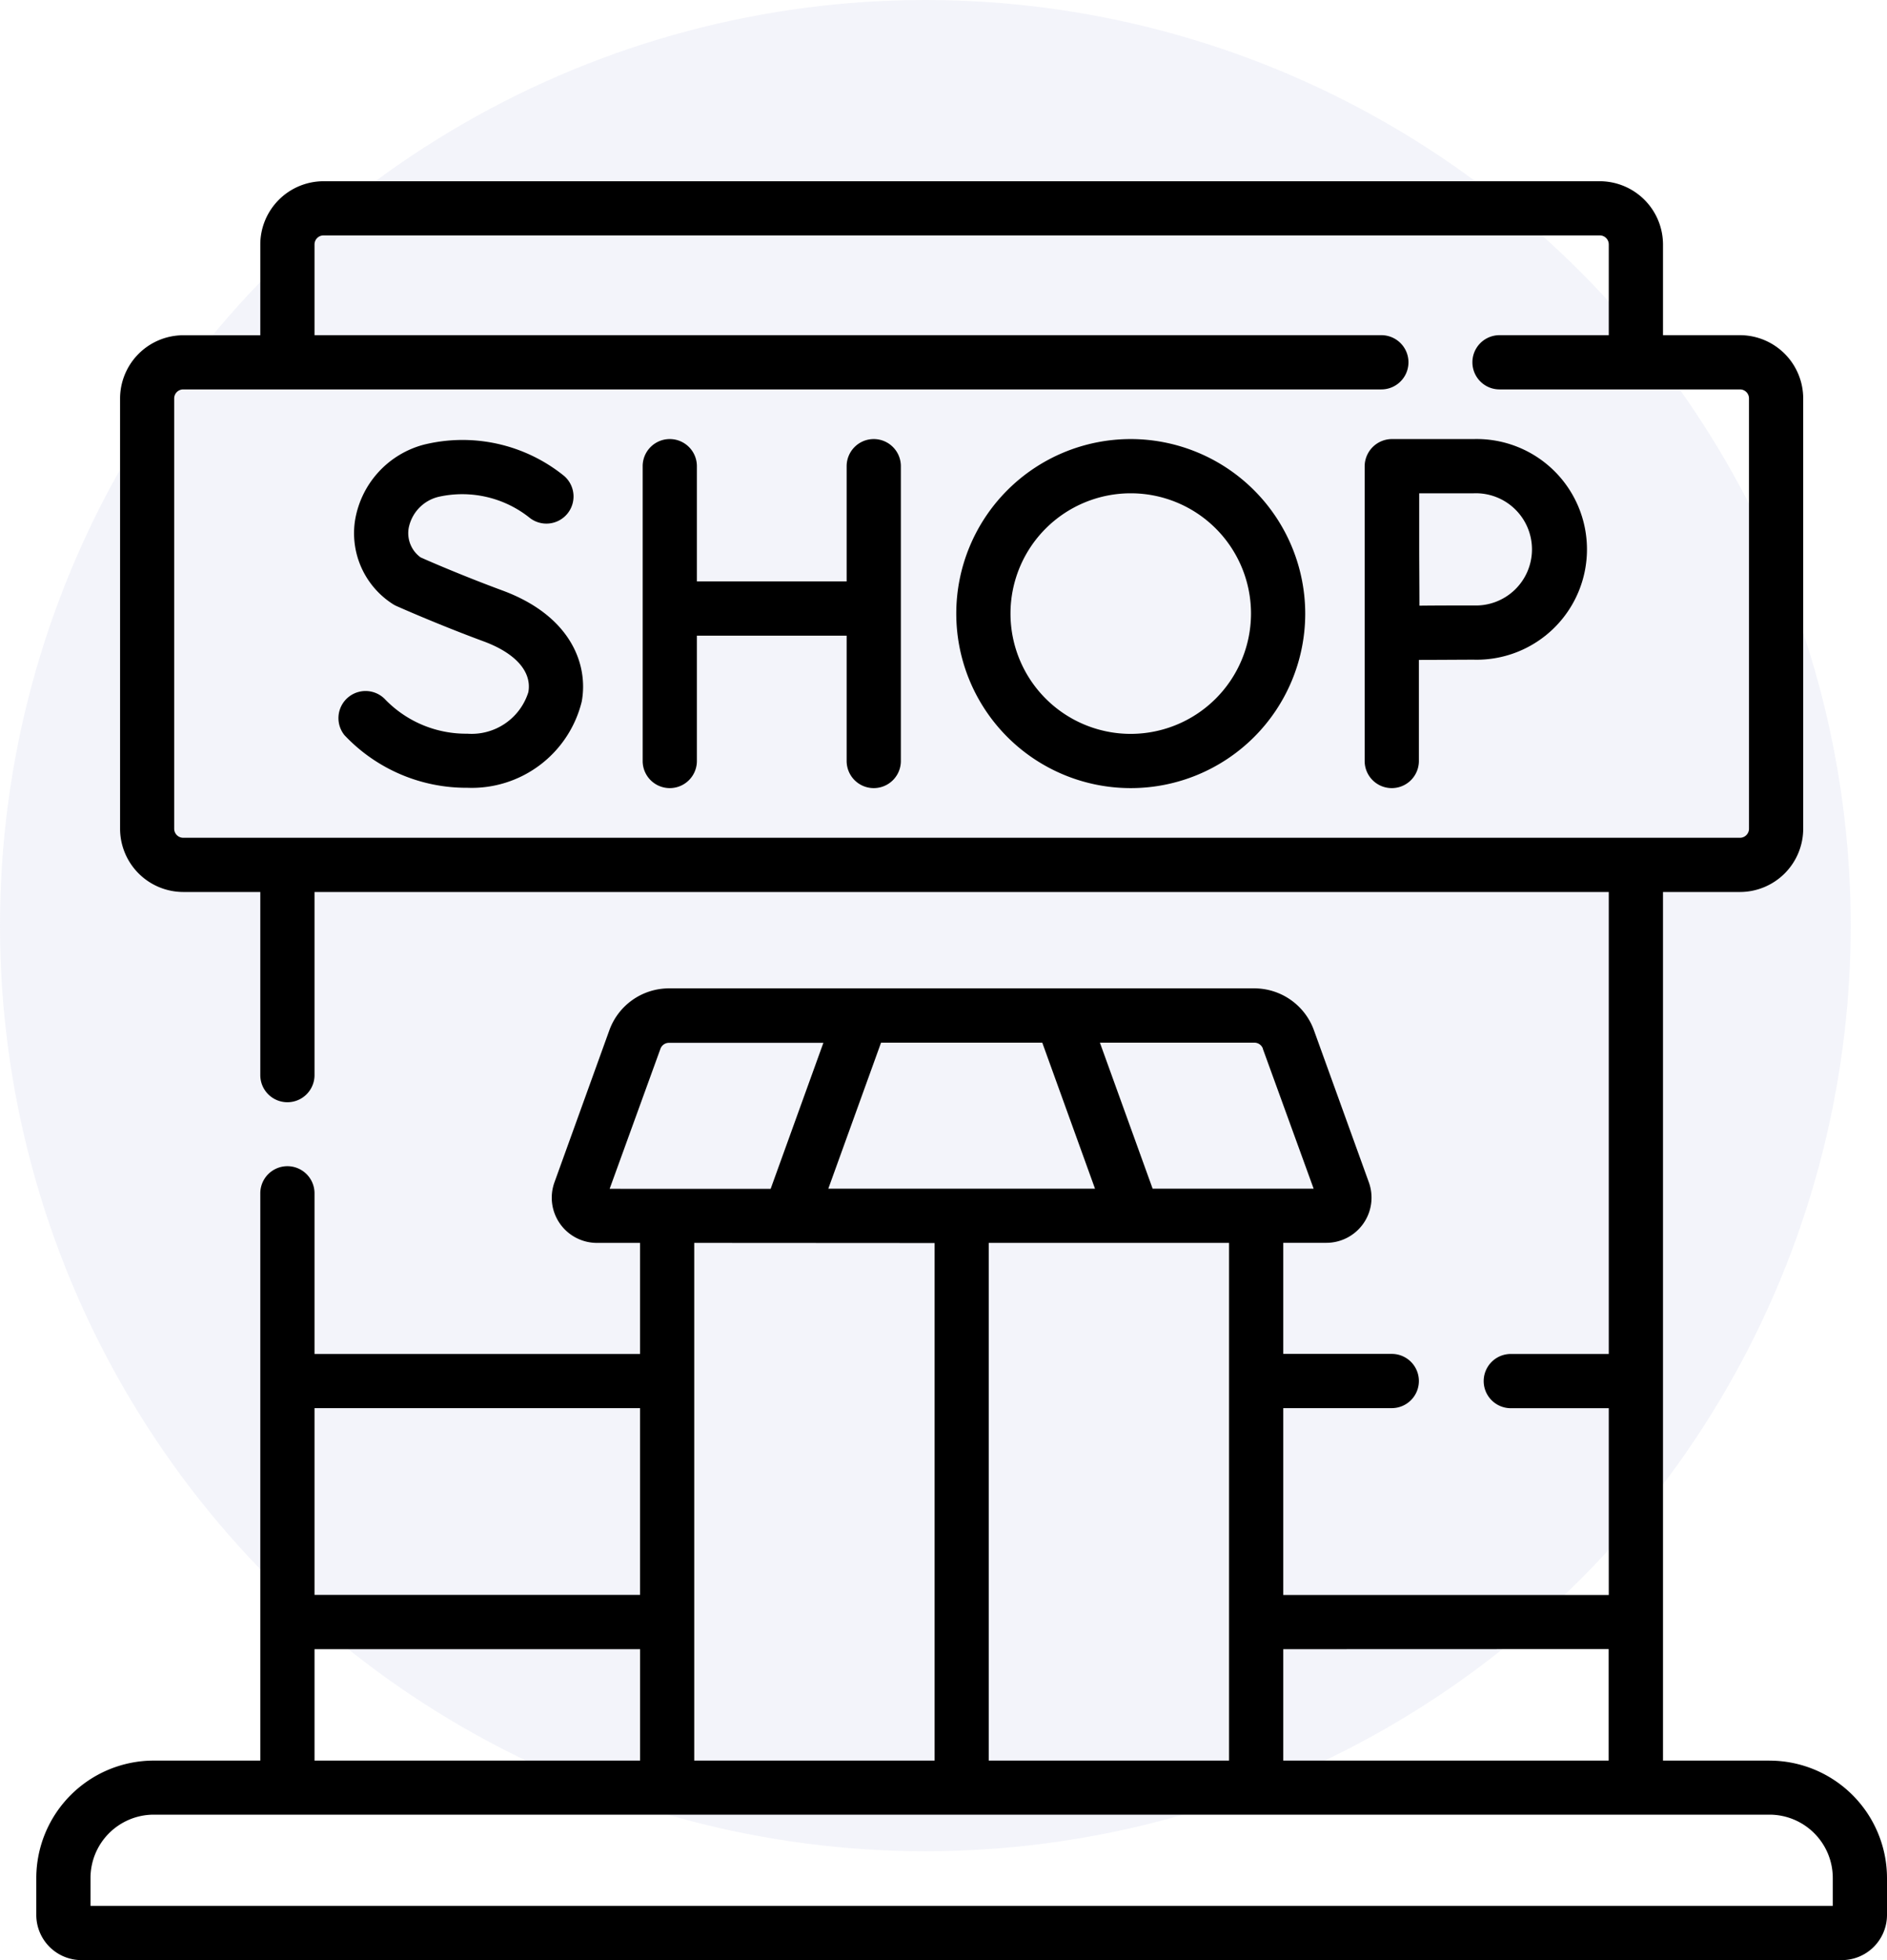 <svg xmlns="http://www.w3.org/2000/svg" width="52" height="54" viewBox="0 0 52 54">
  <g id="icono_retail" data-name="icono retail" transform="translate(-492.976 -1494.068)">
    <circle id="Elipse_690" data-name="Elipse 690" cx="25.5" cy="25.5" r="25.5" transform="translate(492.976 1494.068)" fill="#cad1ea" opacity="0.228"/>
    <g id="shop" transform="translate(493.976 1489.061)">
      <path id="Trazado_13582" data-name="Trazado 13582" d="M47.763,53.51H44.827V29.581h2.121a1.745,1.745,0,0,0,1.743-1.743V15.984a1.745,1.745,0,0,0-1.743-1.743H44.827v-2.5A1.745,1.745,0,0,0,43.084,10H7.916a1.745,1.745,0,0,0-1.743,1.743v2.5H4.052a1.745,1.745,0,0,0-1.743,1.743V27.838a1.745,1.745,0,0,0,1.743,1.743H6.173v5.045a.747.747,0,0,0,1.494,0V29.581H43.333V42.308h-2.7a.747.747,0,1,0,0,1.494h2.7v5.145H34.363V43.8h2.99a.747.747,0,1,0,0-1.494h-2.99v-3.06H35.55a1.245,1.245,0,0,0,1.171-1.668l-1.514-4.191a1.748,1.748,0,0,0-1.64-1.151H17.432a1.748,1.748,0,0,0-1.639,1.151L14.279,37.58a1.245,1.245,0,0,0,1.171,1.668h1.187v3.06H7.667V37.882a.747.747,0,1,0-1.494,0V53.51H3.237A3.241,3.241,0,0,0,0,56.747v1.015a1.246,1.246,0,0,0,1.245,1.245h48.51A1.246,1.246,0,0,0,51,57.763V56.748a3.241,3.241,0,0,0-3.237-3.237ZM3.8,27.838V15.984a.249.249,0,0,1,.249-.249H37.066a.747.747,0,0,0,0-1.494H7.667v-2.5a.249.249,0,0,1,.249-.249H43.084a.249.249,0,0,1,.249.249v2.5H40.322a.747.747,0,0,0,0,1.494h6.626a.249.249,0,0,1,.249.249V27.838a.249.249,0,0,1-.249.249H4.052A.249.249,0,0,1,3.8,27.838Zm39.53,22.6V53.51H34.363V50.441ZM32.869,53.51H26.247V39.248h6.622ZM27.722,33.732l1.453,4.022H21.826l1.453-4.022ZM33.8,33.9,35.2,37.754H30.763L29.31,33.732h4.258a.25.25,0,0,1,.234.164Zm-16.6,0a.25.25,0,0,1,.234-.164H21.69l-1.453,4.022H15.8Zm7.555,5.352V53.51H18.131V39.248ZM16.637,43.8v5.145H7.667V43.8ZM7.667,50.441h8.971V53.51H7.667Zm41.839,7.072H1.494v-.766A1.745,1.745,0,0,1,3.237,55H47.763a1.745,1.745,0,0,1,1.743,1.743Z"/>
      <path id="Trazado_13583" data-name="Trazado 13583" d="M174.122,81.307a.747.747,0,0,0-.747.747v3.175h-4.127V82.054a.747.747,0,0,0-1.494,0v8.122a.747.747,0,0,0,1.494,0V86.723h4.127v3.453a.747.747,0,0,0,1.494,0V82.054A.747.747,0,0,0,174.122,81.307Z" transform="translate(-151.044 -64.204)"/>
      <path id="Trazado_13584" data-name="Trazado 13584" d="M87.886,85.474c-1.041-.384-2.008-.8-2.256-.913a.825.825,0,0,1-.327-.8,1.1,1.1,0,0,1,.834-.869,2.978,2.978,0,0,1,2.483.566.747.747,0,0,0,.959-1.146,4.45,4.45,0,0,0-3.872-.851,2.592,2.592,0,0,0-1.882,2.088,2.316,2.316,0,0,0,1.032,2.293.745.745,0,0,0,.1.056c.047.021,1.157.515,2.409.977.887.327,1.337.839,1.236,1.4a1.639,1.639,0,0,1-1.683,1.145,3.1,3.1,0,0,1-2.277-.959.747.747,0,0,0-1.107,1,4.615,4.615,0,0,0,3.384,1.449,3.122,3.122,0,0,0,3.154-2.376C90.259,87.518,89.779,86.173,87.886,85.474Z" transform="translate(-75.042 -64.2)"/>
      <path id="Trazado_13585" data-name="Trazado 13585" d="M370.5,81.307h-2.262a.754.754,0,0,0-.747.747v8.122a.747.747,0,0,0,1.494,0V87.391c.513,0,1.169-.006,1.514-.006a3.04,3.04,0,1,0,0-6.078Zm0,4.584c-.344,0-.991,0-1.5.006,0-.527-.006-1.2-.006-1.551,0-.3,0-1,0-1.545H370.5a1.546,1.546,0,1,1,0,3.09Z" transform="translate(-330.885 -64.204)"/>
      <path id="Trazado_13586" data-name="Trazado 13586" d="M259.3,81.307a4.808,4.808,0,1,0,4.808,4.808A4.814,4.814,0,0,0,259.3,81.307Zm0,8.122a3.314,3.314,0,1,1,3.314-3.314A3.318,3.318,0,0,1,259.3,89.429Z" transform="translate(-229.14 -64.204)"/>
    </g>
  </g>
</svg>
